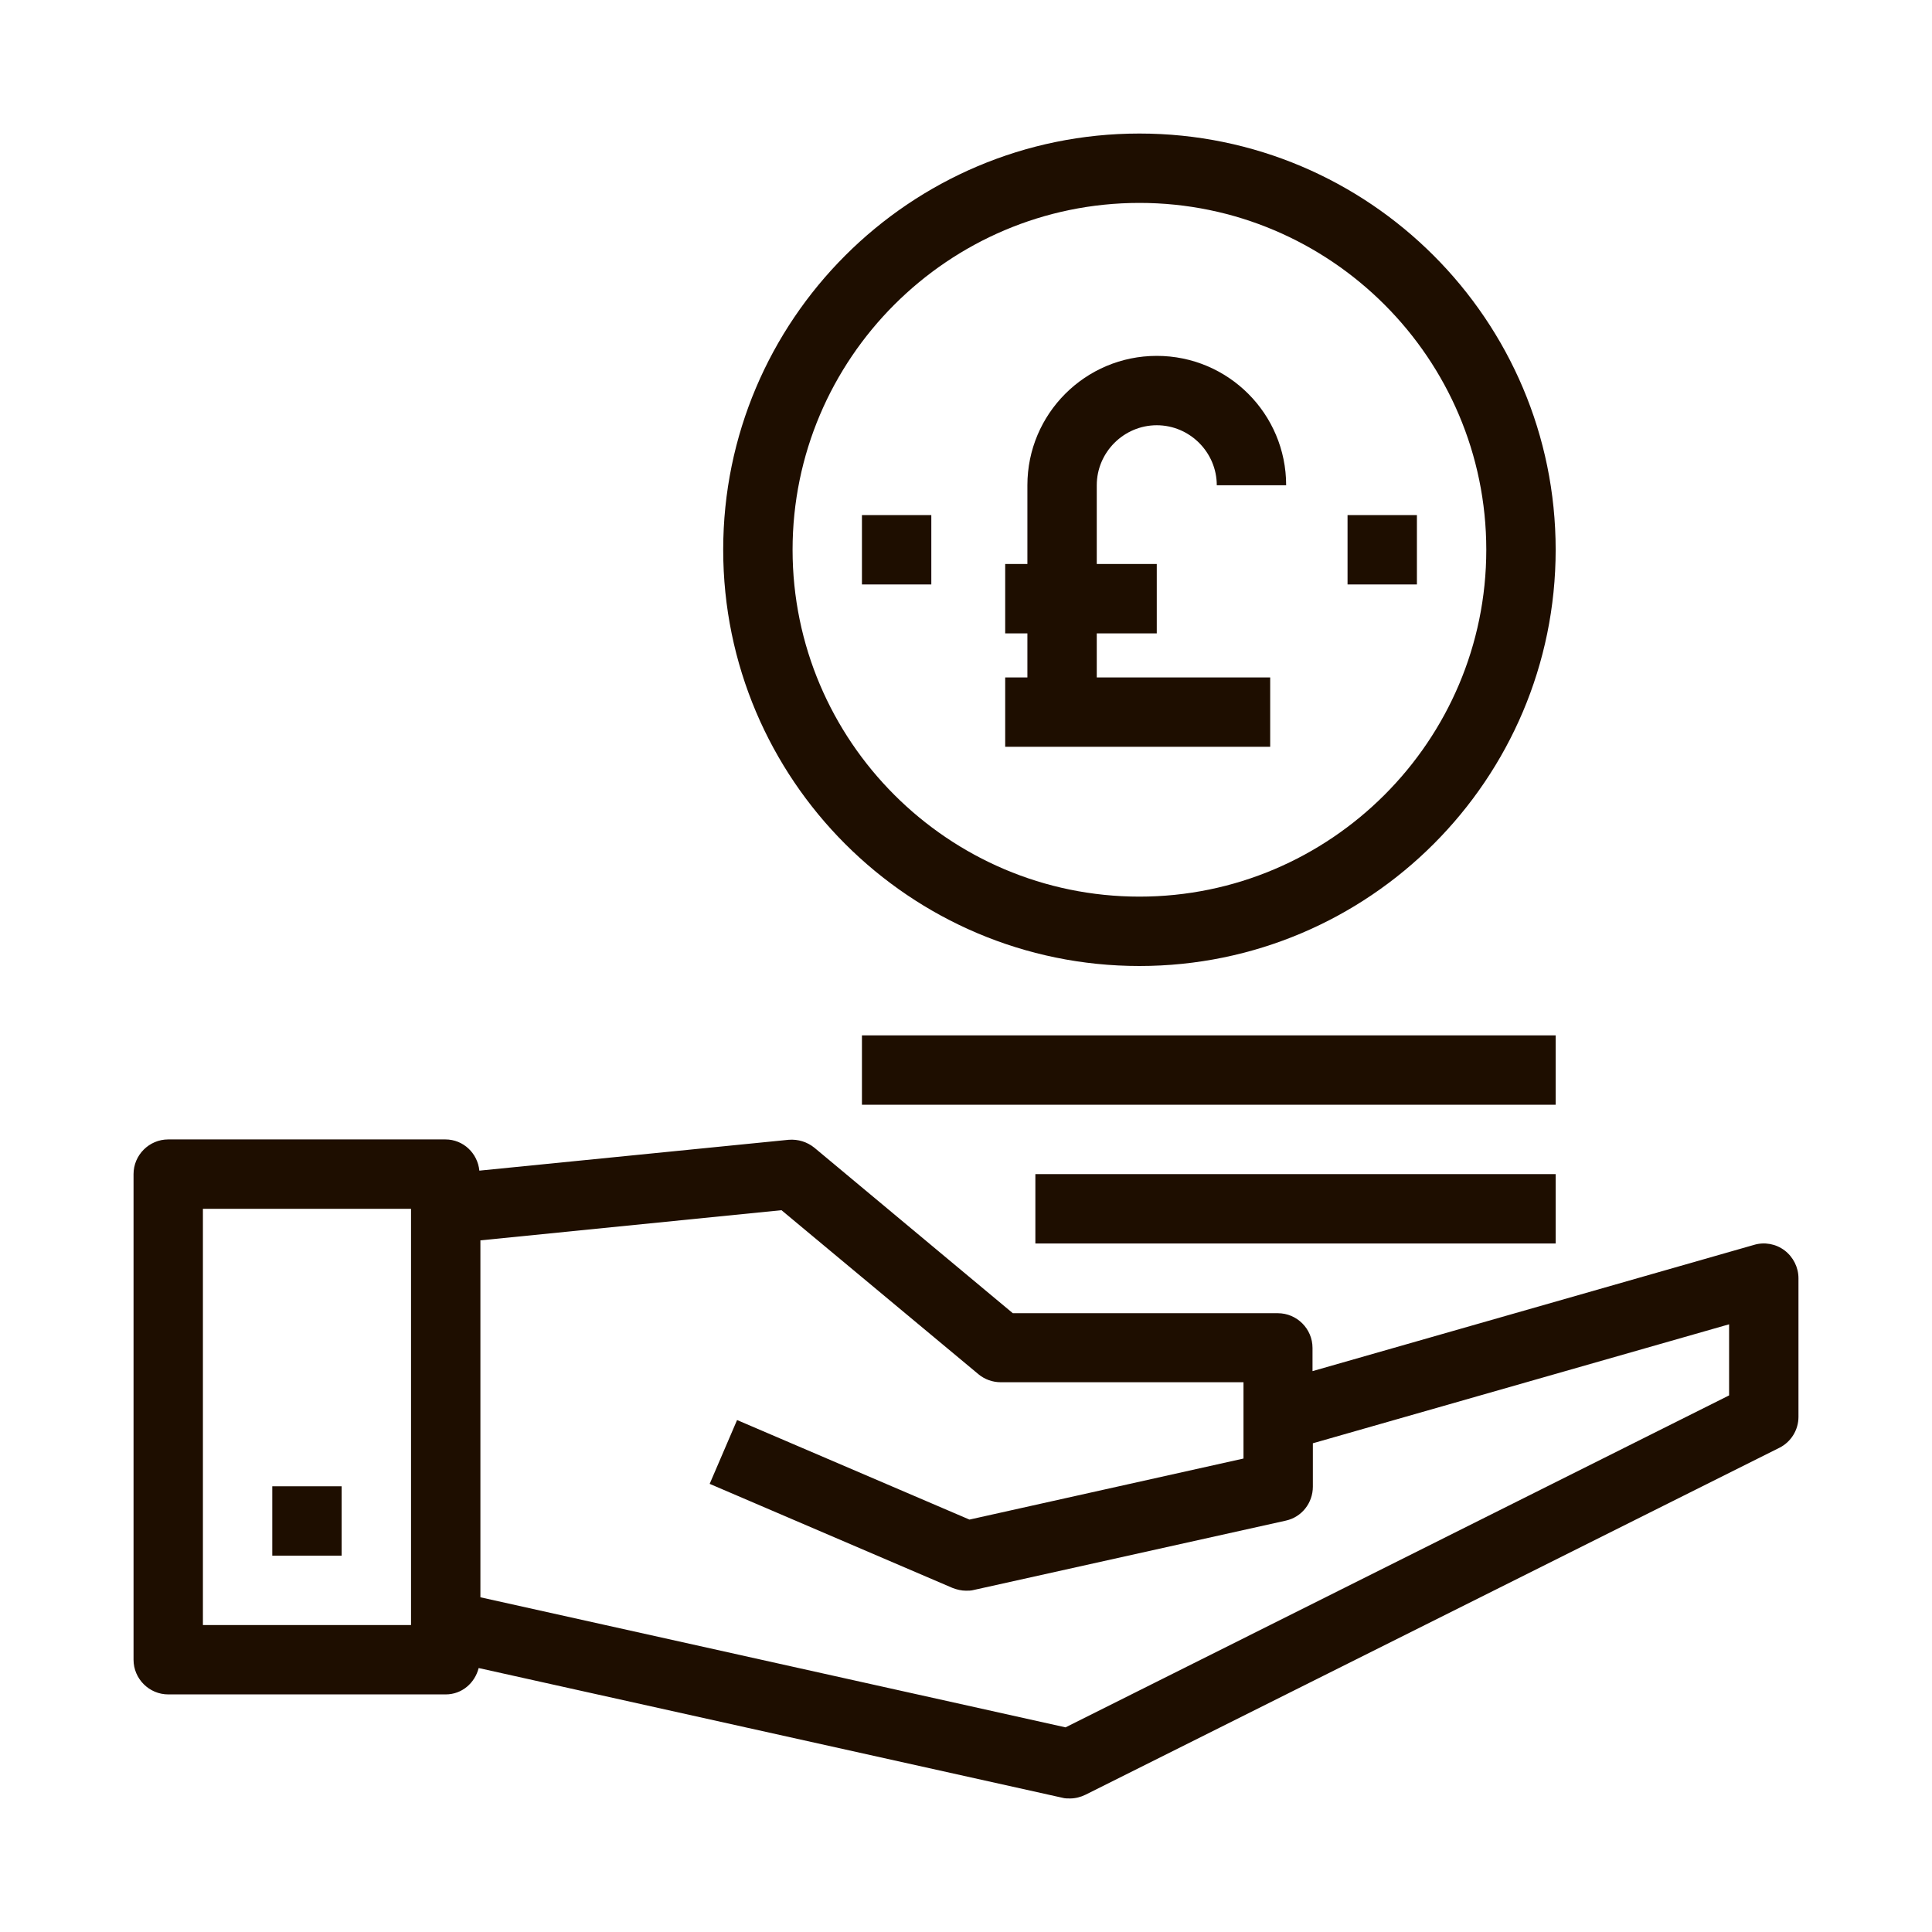 <?xml version="1.0" encoding="UTF-8"?><svg id="Layer_1" xmlns="http://www.w3.org/2000/svg" viewBox="0 0 55.7 55.7"><defs><style>.cls-1{fill:#1e0e00;}</style></defs><path class="cls-1" d="m51.45,36.05c-.25-.19-.58-.25-.88-.16l-12.73,3.64v-.67c0-.55-.45-1-1-1h-7.64l-5.72-4.77c-.21-.17-.47-.25-.74-.23l-8.92.89c-.05-.5-.46-.9-.98-.9H4.85c-.55,0-1,.45-1,1v14c0,.55.45,1,1,1h8c.47,0,.84-.33.95-.76l16.83,3.74c.07.02.14.02.22.02.15,0,.31-.04.45-.11l20-10c.34-.17.55-.52.55-.89v-4c0-.31-.15-.61-.4-.8Zm-39.6,10.8h-6v-12h6v12Zm38-6.62l-19.13,9.57-16.87-3.75v-10.29l8.68-.87,5.68,4.73c.18.15.41.23.64.23h7v2.2l-7.9,1.76-6.7-2.87-.79,1.84,7,3c.13.05.26.08.39.08.07,0,.15,0,.22-.02l9-2c.46-.1.78-.51.78-.98v-1.25l12-3.43v2.06Z"/><rect class="cls-1" x="7.85" y="42.85" width="2" height="2"/><path class="cls-1" d="m32.85,27.85c6.62,0,12-5.38,12-12s-5.38-12-12-12-12,5.38-12,12,5.38,12,12,12Zm0-22c5.51,0,10,4.49,10,10s-4.49,10-10,10-10-4.49-10-10,4.49-10,10-10Z"/><rect class="cls-1" x="38.85" y="14.85" width="2" height="2"/><rect class="cls-1" x="24.85" y="14.85" width="2" height="2"/><rect class="cls-1" x="24.85" y="29.85" width="20" height="2"/><rect class="cls-1" x="29.85" y="33.85" width="15" height="2"/><path class="cls-1" d="m36.62,19.53h-5v-1.27h1.73v-2h-1.73v-2.27c0-.95.78-1.73,1.73-1.73s1.73.78,1.73,1.73h2c0-2.06-1.67-3.73-3.73-3.73s-3.73,1.67-3.73,3.73v2.27h-.64v2h.64v1.27h-.64v2h7.64v-2Z"/></svg>